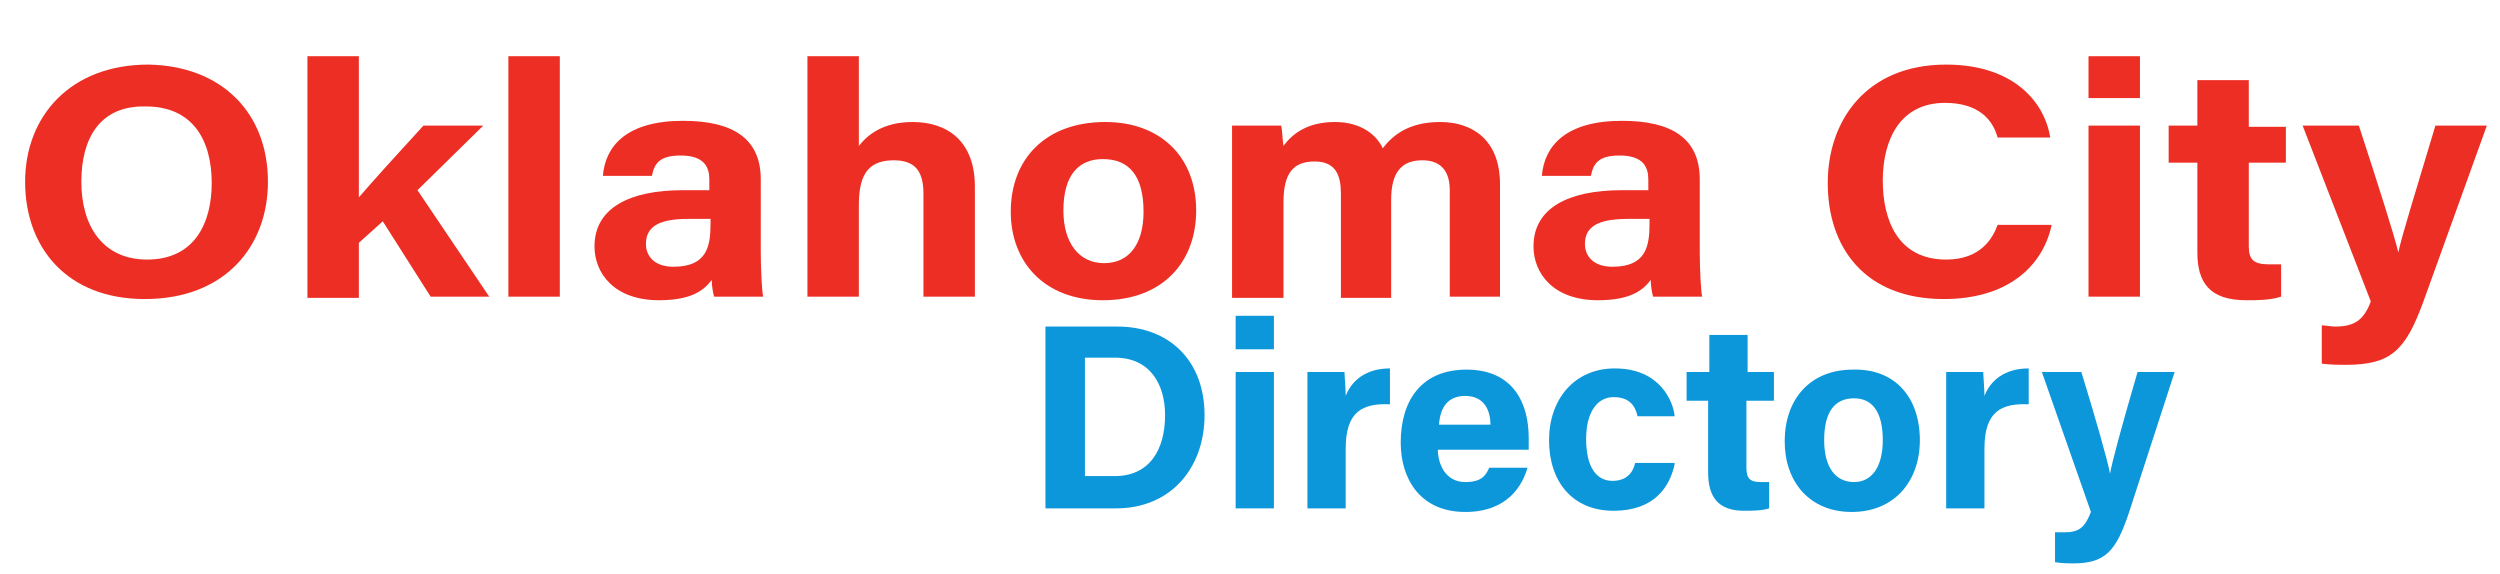 <?xml version="1.0" encoding="utf-8"?>
<!-- Generator: Adobe Illustrator 24.1.2, SVG Export Plug-In . SVG Version: 6.00 Build 0)  -->
<svg version="1.1" xmlns="http://www.w3.org/2000/svg" xmlns:xlink="http://www.w3.org/1999/xlink" x="0px" y="0px"
	 viewBox="0 0 209 48" style="enable-background:new 0 0 209 48;" xml:space="preserve">
<style type="text/css">
	.st0{fill:#ED2E24;}
	.st1{fill:#0C97DB;}
	.st2{fill:#092782;}
</style>
<g id="Layer_1">
	<g>
		<path class="st0" d="M22.4,15.2c0,5.3-3.5,9.8-10.3,9.8c-6.5,0-10-4.3-10-9.8c0-5.5,3.8-9.8,10.3-9.8C18.5,5.5,22.4,9.4,22.4,15.2
			z M6.8,15.2c0,3.7,1.8,6.5,5.5,6.5c4,0,5.4-3.1,5.4-6.4c0-3.6-1.6-6.4-5.5-6.4C8.4,8.8,6.8,11.5,6.8,15.2z"/>
		<path class="st0" d="M30,16.5c1.2-1.4,3.2-3.6,5.4-6h5l-5.5,5.4l6,8.9h-4.9l-4-6.3l-2,1.8v4.6h-4.3V4.7H30V16.5z"/>
		<path class="st0" d="M42.5,24.8V4.7h4.3v20.1H42.5z"/>
		<path class="st0" d="M63.6,21.1c0,1.4,0.1,3.3,0.2,3.7h-4.1c-0.1-0.3-0.2-1-0.2-1.4c-0.6,0.8-1.6,1.7-4.4,1.7
			c-3.8,0-5.4-2.3-5.4-4.5c0-3.2,2.9-4.7,7.4-4.7c0.8,0,1.7,0,2.2,0V15c0-1-0.4-2-2.4-2c-1.8,0-2.2,0.7-2.4,1.7h-4.1
			c0.2-2.5,2-4.6,6.7-4.6c4.2,0,6.5,1.5,6.5,4.9V21.1z M59.3,18.3c-0.4,0-1.2,0-1.8,0C55,18.3,54,19,54,20.4c0,1,0.7,1.9,2.3,1.9
			c2.8,0,3.1-1.7,3.1-3.6V18.3z"/>
		<path class="st0" d="M71.8,4.7v7.5c0.7-0.9,2-2,4.5-2c2.9,0,5.2,1.6,5.2,5.4v9.2h-4.3v-8.6c0-1.9-0.7-2.8-2.5-2.8
			c-2.4,0-2.9,1.6-2.9,3.8v7.6h-4.3V4.7H71.8z"/>
		<path class="st0" d="M100,17.6c0,4.3-2.8,7.5-7.8,7.5c-4.9,0-7.7-3.2-7.7-7.4c0-4.4,2.9-7.5,7.9-7.5C97,10.2,100,13.1,100,17.6z
			 M88.9,17.6c0,2.7,1.3,4.4,3.4,4.4c2.1,0,3.3-1.6,3.3-4.3c0-3-1.2-4.4-3.4-4.4C90.2,13.3,88.9,14.6,88.9,17.6z"/>
		<path class="st0" d="M103,14.2c0-1.2,0-2.5,0-3.7h4.1c0.1,0.3,0.1,1.1,0.2,1.7c0.8-1.1,2.1-2,4.3-2c2.2,0,3.5,1.1,4,2.2
			c0.9-1.2,2.3-2.2,4.8-2.2c2.7,0,5,1.5,5,5.2v9.4h-4.2v-8.9c0-1.3-0.5-2.5-2.3-2.5c-1.8,0-2.6,1.1-2.6,3.3v8.2h-4.2v-8.7
			c0-1.5-0.4-2.7-2.2-2.7c-1.8,0-2.6,1-2.6,3.4v8H103V14.2z"/>
		<path class="st0" d="M142.1,21.1c0,1.4,0.1,3.3,0.2,3.7h-4.1c-0.1-0.3-0.2-1-0.2-1.4c-0.6,0.8-1.6,1.7-4.4,1.7
			c-3.8,0-5.4-2.3-5.4-4.5c0-3.2,2.9-4.7,7.4-4.7c0.8,0,1.7,0,2.2,0V15c0-1-0.4-2-2.4-2c-1.8,0-2.2,0.7-2.4,1.7h-4.1
			c0.2-2.5,2-4.6,6.7-4.6c4.2,0,6.5,1.5,6.5,4.9V21.1z M137.9,18.3c-0.4,0-1.2,0-1.8,0c-2.6,0-3.6,0.7-3.6,2.1c0,1,0.7,1.9,2.3,1.9
			c2.8,0,3.1-1.7,3.1-3.6V18.3z"/>
		<path class="st0" d="M171.5,18.9c-0.8,3.5-3.8,6.1-9,6.1c-6.6,0-9.7-4.3-9.7-9.7c0-5.2,3.2-9.9,9.9-9.9c5.5,0,8.2,3,8.7,6.1H167
			c-0.4-1.5-1.6-2.9-4.4-2.9c-3.7,0-5.2,3-5.2,6.5c0,3.2,1.2,6.6,5.3,6.6c2.9,0,3.9-1.8,4.3-2.9H171.5z"/>
		<path class="st0" d="M174.6,4.7h4.3v3.5h-4.3V4.7z M174.6,10.5h4.3v14.3h-4.3V10.5z"/>
		<path class="st0" d="M181.3,10.5h2.4V6.7h4.3v3.9h3.1v3h-3.1v7c0,1.1,0.4,1.5,1.7,1.5c0.2,0,0.7,0,1,0v2.7c-0.9,0.3-2,0.3-2.9,0.3
			c-3.1,0-4.1-1.5-4.1-4v-7.5h-2.4V10.5z"/>
		<path class="st0" d="M197.2,10.5c1.6,4.9,3,9.3,3.3,10.6h0c0.3-1.4,1.3-4.6,3.1-10.6h4.3l-5.3,14.7c-1.5,4.1-2.7,5.3-6.5,5.3
			c-0.4,0-1.3,0-2-0.1v-3.2c0.3,0,0.8,0.1,1.1,0.1c1.6,0,2.4-0.5,3-2.1l-5.7-14.7H197.2z"/>
	</g>
	<g>
		<path class="st1" d="M87.4,27.3h6c4.4,0,7.3,2.9,7.3,7.4c0,4.4-2.8,7.8-7.4,7.8h-5.9V27.3z M90.7,39.8h2.5c2.9,0,4.2-2.2,4.2-5.1
			c0-2.5-1.2-4.8-4.2-4.8h-2.5V39.8z"/>
		<path class="st1" d="M103.3,26.4h3.2v2.8h-3.2V26.4z M103.3,31.1h3.2v11.4h-3.2V31.1z"/>
		<path class="st1" d="M109.3,34.2c0-1.1,0-2.1,0-3.1h3.1c0,0.3,0.1,1.4,0.1,2c0.5-1.3,1.7-2.3,3.7-2.3v3c-2.3-0.1-3.7,0.6-3.7,3.7
			v5h-3.2V34.2z"/>
		<path class="st1" d="M120.2,37.5c0,1.4,0.7,2.8,2.3,2.8c1.3,0,1.7-0.5,2-1.2h3.2c-0.4,1.4-1.6,3.7-5.2,3.7c-3.8,0-5.4-2.8-5.4-5.8
			c0-3.6,1.8-6.1,5.5-6.1c3.9,0,5.2,2.8,5.2,5.7c0,0.4,0,0.6,0,1H120.2z M124.6,35.5c0-1.3-0.6-2.4-2.1-2.4c-1.5,0-2.1,1-2.2,2.4
			H124.6z"/>
		<path class="st1" d="M140,38.8c-0.4,1.9-1.7,3.9-5.1,3.9c-3.5,0-5.4-2.5-5.4-5.9c0-3.4,2.1-6,5.5-6c3.8,0,4.9,2.8,5,4h-3.1
			c-0.2-0.9-0.7-1.6-2-1.6c-1.4,0-2.3,1.3-2.3,3.5c0,2.4,0.9,3.5,2.2,3.5c1.1,0,1.7-0.6,1.9-1.5H140z"/>
		<path class="st1" d="M141.1,31.1h1.8V28h3.2v3.1h2.2v2.4H146v5.6c0,0.9,0.3,1.2,1.2,1.2c0.2,0,0.5,0,0.7,0v2.2
			c-0.6,0.2-1.5,0.2-2.1,0.2c-2.2,0-3-1.2-3-3.2v-6h-1.8V31.1z"/>
		<path class="st1" d="M160.5,36.8c0,3.4-2.1,6-5.7,6c-3.5,0-5.6-2.5-5.6-5.9c0-3.5,2.1-6,5.7-6C158.4,30.8,160.5,33.2,160.5,36.8z
			 M152.5,36.8c0,2.2,0.9,3.5,2.5,3.5c1.5,0,2.4-1.3,2.4-3.5c0-2.4-0.9-3.5-2.4-3.5C153.4,33.3,152.5,34.4,152.5,36.8z"/>
		<path class="st1" d="M162.7,34.2c0-1.1,0-2.1,0-3.1h3.1c0,0.3,0.1,1.4,0.1,2c0.5-1.3,1.7-2.3,3.7-2.3v3c-2.3-0.1-3.7,0.6-3.7,3.7
			v5h-3.2V34.2z"/>
		<path class="st1" d="M174,31.1c1.2,3.9,2.2,7.4,2.4,8.5h0c0.2-1.1,0.9-3.7,2.3-8.5h3.1L178,42.8c-1.1,3.3-2,4.3-4.7,4.3
			c-0.3,0-0.9,0-1.5-0.1v-2.5c0.2,0,0.6,0,0.8,0c1.2,0,1.7-0.4,2.2-1.7l-4.1-11.7H174z"/>
	</g>
</g>
<g id="Layer_3">
</g>
<g id="testa">
	<path class="st2" d="M128.9,23.8l1.3-1.3L128.9,23.8z"/>
	<g>
	</g>
	<g>
	</g>
	<g>
	</g>
	<g>
	</g>
	<g>
	</g>
	<g>
	</g>
	<g>
	</g>
	<g>
	</g>
	<g>
	</g>
	<g>
	</g>
	<g>
	</g>
	<g>
	</g>
	<g>
	</g>
	<g>
	</g>
	<g>
	</g>
</g>
</svg>
